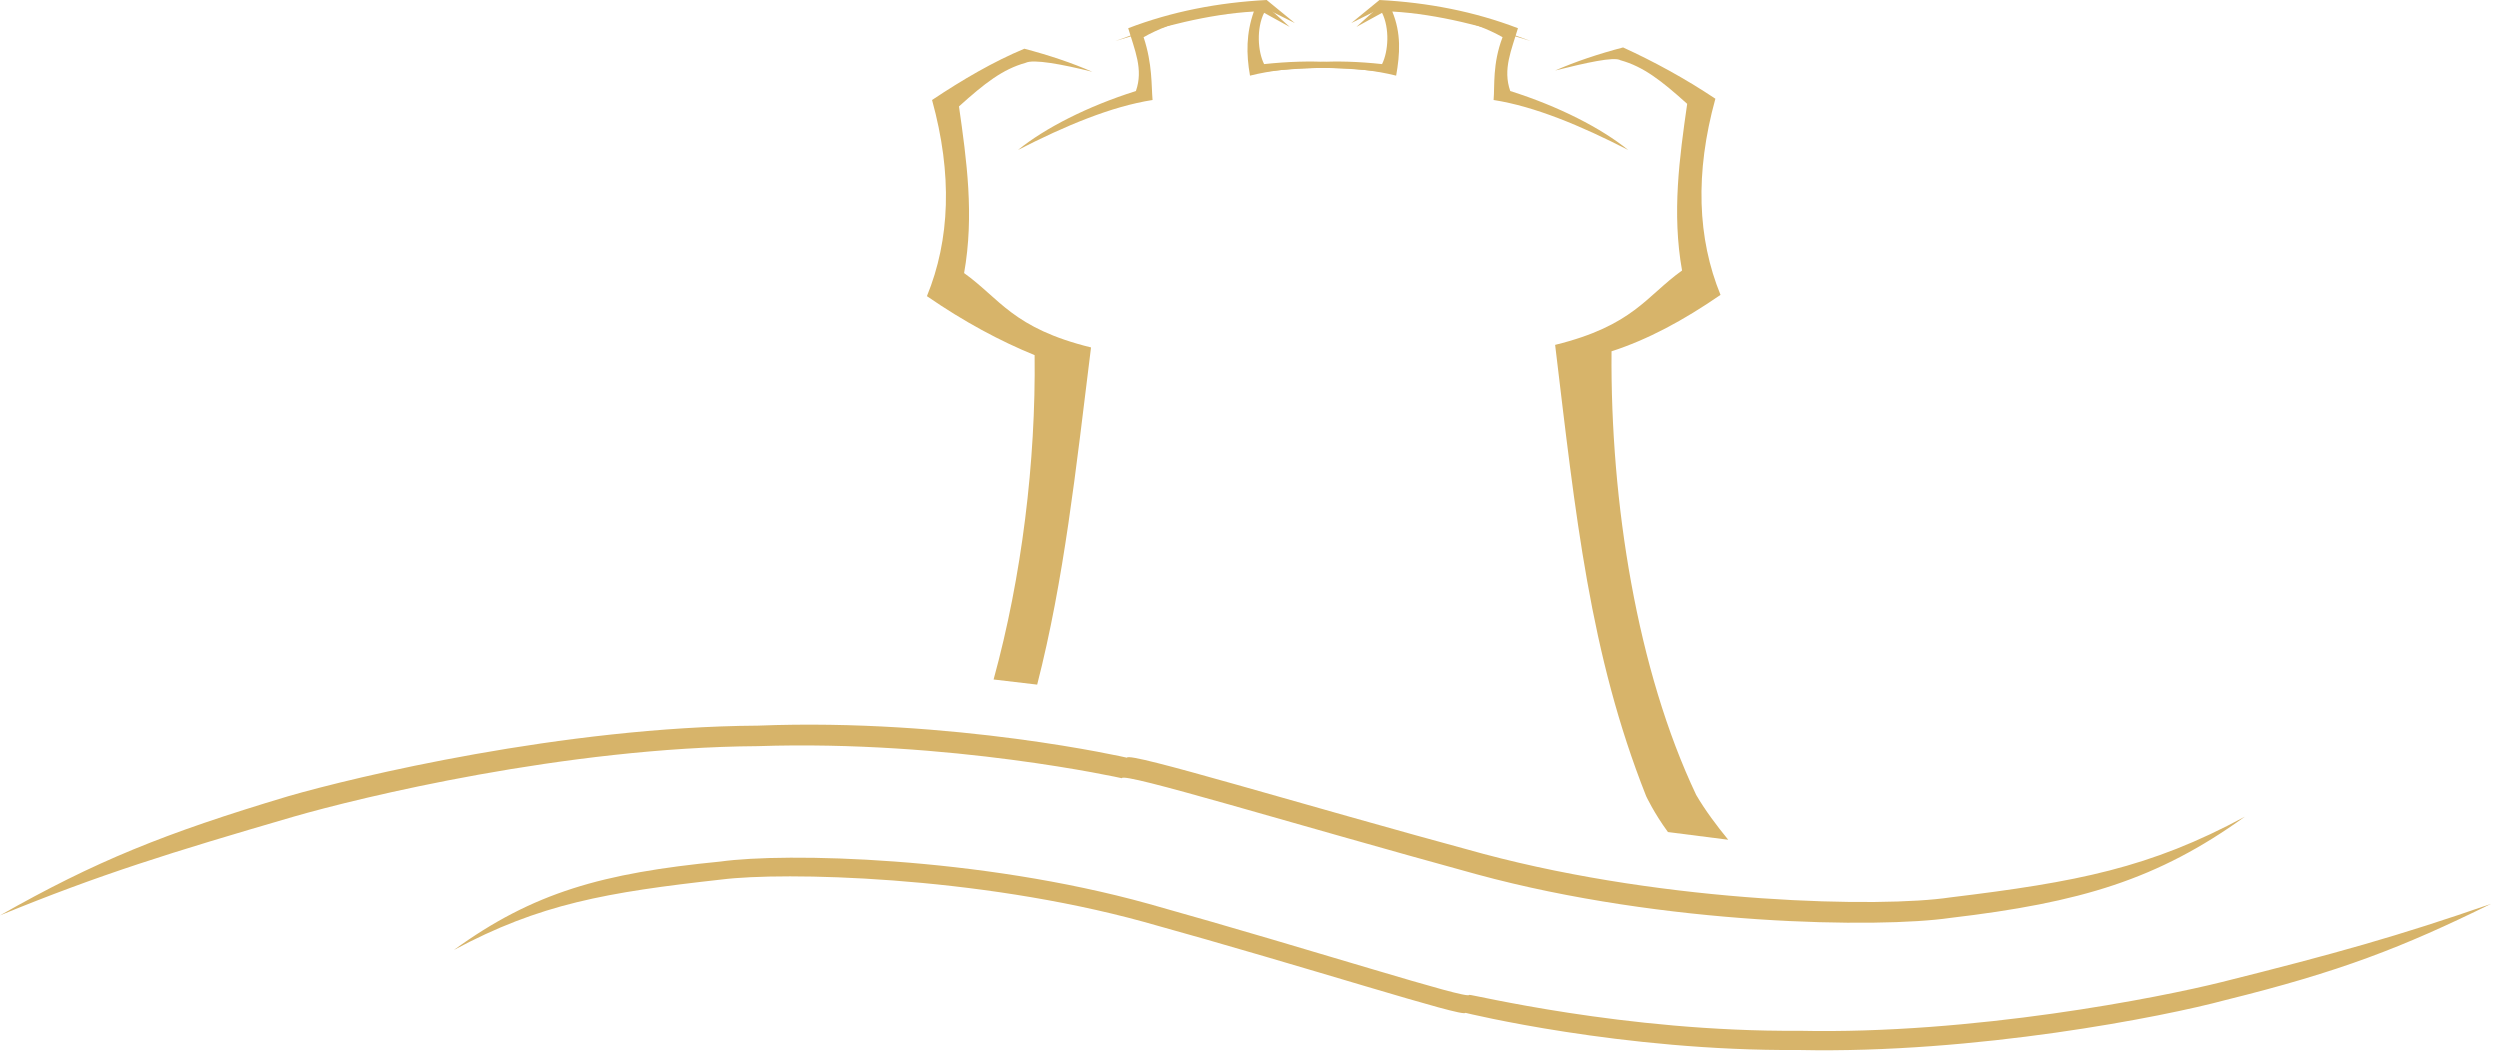 <svg xmlns="http://www.w3.org/2000/svg" width="195" height="82" viewBox="0 0 195 82" fill="none"><path d="M85.2 5.6C83.6 4.9 81.8 4.3 79.9 3.8C77.5 4.8 75.1 6.2 72.7 7.8C74.3 13.6 74.1 18.7 72.3 23.1C75.2 25.1 78 26.6 80.7 27.7C80.8 36 79.7 45 77.5 53L80.9 53.4C83 45.2 83.9 36.8 85.1 27.1C79 25.6 78 23.3 75.2 21.3C76 16.8 75.4 12.5 74.8 8.3C76.8 6.5 78.2 5.4 80 4.9C80.6 4.6 82.8 5 85.2 5.6Z" fill="#D7B46A"></path><path d="M79.4 11.7C83.1 9.8 86.7 8.3 89.9 7.8C89.8 6.7 89.9 5 89.2 2.9C91.5 1.6 94.5 0.9 98.8 0.7L101 1.8L98.8 0C95 0.2 91.4 0.9 88 2.2C88.5 3.9 89.2 5.4 88.6 7.1C84.8 8.3 81.5 10 79.4 11.7Z" fill="#D7B46A"></path><path d="M98.5 5.6C102.2 5.2 105.7 5.1 108.9 5.9C109.2 4.2 109.3 2.6 108.6 0.9C112.2 1.1 115.8 2.1 119.4 3.2C116.5 2.2 115 1.2 107.8 0.3L105.8 2.1L107.8 1C108.4 2.2 108.3 4 107.8 5C104.1 4.6 101 4.8 98.5 5.6Z" fill="#D7B46A"></path><path d="M134.2 23C132.4 18.6 132.2 13.5 133.8 7.7C131.4 6.1 129 4.8 126.6 3.7C124.7 4.2 122.9 4.8 121.3 5.5C123.7 4.9 125.9 4.4 126.4 4.7C128.2 5.2 129.6 6.3 131.6 8.1C131 12.3 130.4 16.6 131.2 21.1C128.4 23.1 127.4 25.4 121.3 26.9C122.9 40.2 124 51 128.4 62.1C128.4 62.1 129 63.4 130.1 64.9L134.8 65.5C133.9 64.4 133 63.2 132.3 62C127.7 52.3 125.6 39.2 125.7 27.4C128.5 26.5 131.3 25 134.2 23Z" fill="#D7B46A"></path><path d="M127 11.7C123.3 9.8 119.7 8.3 116.5 7.8C116.6 6.7 116.4 5 117.2 2.9C114.9 1.6 111.9 0.9 107.6 0.7L105.4 1.8L107.6 0C111.4 0.2 115 0.9 118.4 2.2C117.9 3.9 117.2 5.4 117.8 7.1C121.6 8.3 124.9 10 127 11.7Z" fill="#D7B46A"></path><path d="M107.9 5.6C104.2 5.2 100.7 5.1 97.5 5.9C97.2 4.2 97.2 2.6 97.8 0.9C94.2 1.1 90.6 2.1 87 3.2C89.9 2.2 91.4 1.2 98.6 0.3L100.6 2.1L98.6 1C98 2.2 98.1 4 98.6 5C102.4 4.6 105.5 4.8 107.9 5.6Z" fill="#D7B46A"></path><path d="M175.1 63.7C167.7 67.7 162 68.8 152.1 70C146.8 70.8 130.3 70.5 115.7 66.6C101.3 62.7 88 58.6 87.9 59.1C87.9 59.1 74.4 56 59.1 56.6C43.9 56.7 27.7 60.6 22.5 62.1C12.8 65 7.4 67.2 0 71.4C7.8 68.2 13.3 66.5 22.9 63.7C28.1 62.2 44.1 58.3 59.1 58.2C74.1 57.7 87.5 60.7 87.5 60.7C87.6 60.2 100.6 64.2 115.2 68.2C129.9 72.2 146.6 72.4 152.1 71.6C162.3 70.4 168.3 68.6 175.1 63.7Z" fill="#D7B46A"></path><path d="M35.4 74.1C42.1 70.5 47.3 69.6 56.3 68.6C61.1 68 76.1 68.3 89.2 71.9C102.2 75.5 114.2 79.4 114.3 79C114.3 79 126.5 82 140.3 81.9C154.1 82.2 168.8 79.3 173.6 78C182.5 75.8 187.4 73.9 194.3 70.5C187.1 73 182.1 74.4 173.3 76.6C168.5 77.8 153.9 80.7 140.3 80.4C126.7 80.5 114.6 77.5 114.6 77.6C114.5 78 102.8 74.2 89.6 70.5C76.3 66.8 61.2 66.5 56.2 67.2C47 68.1 41.6 69.6 35.4 74.1Z" fill="#D7B46A"></path></svg>